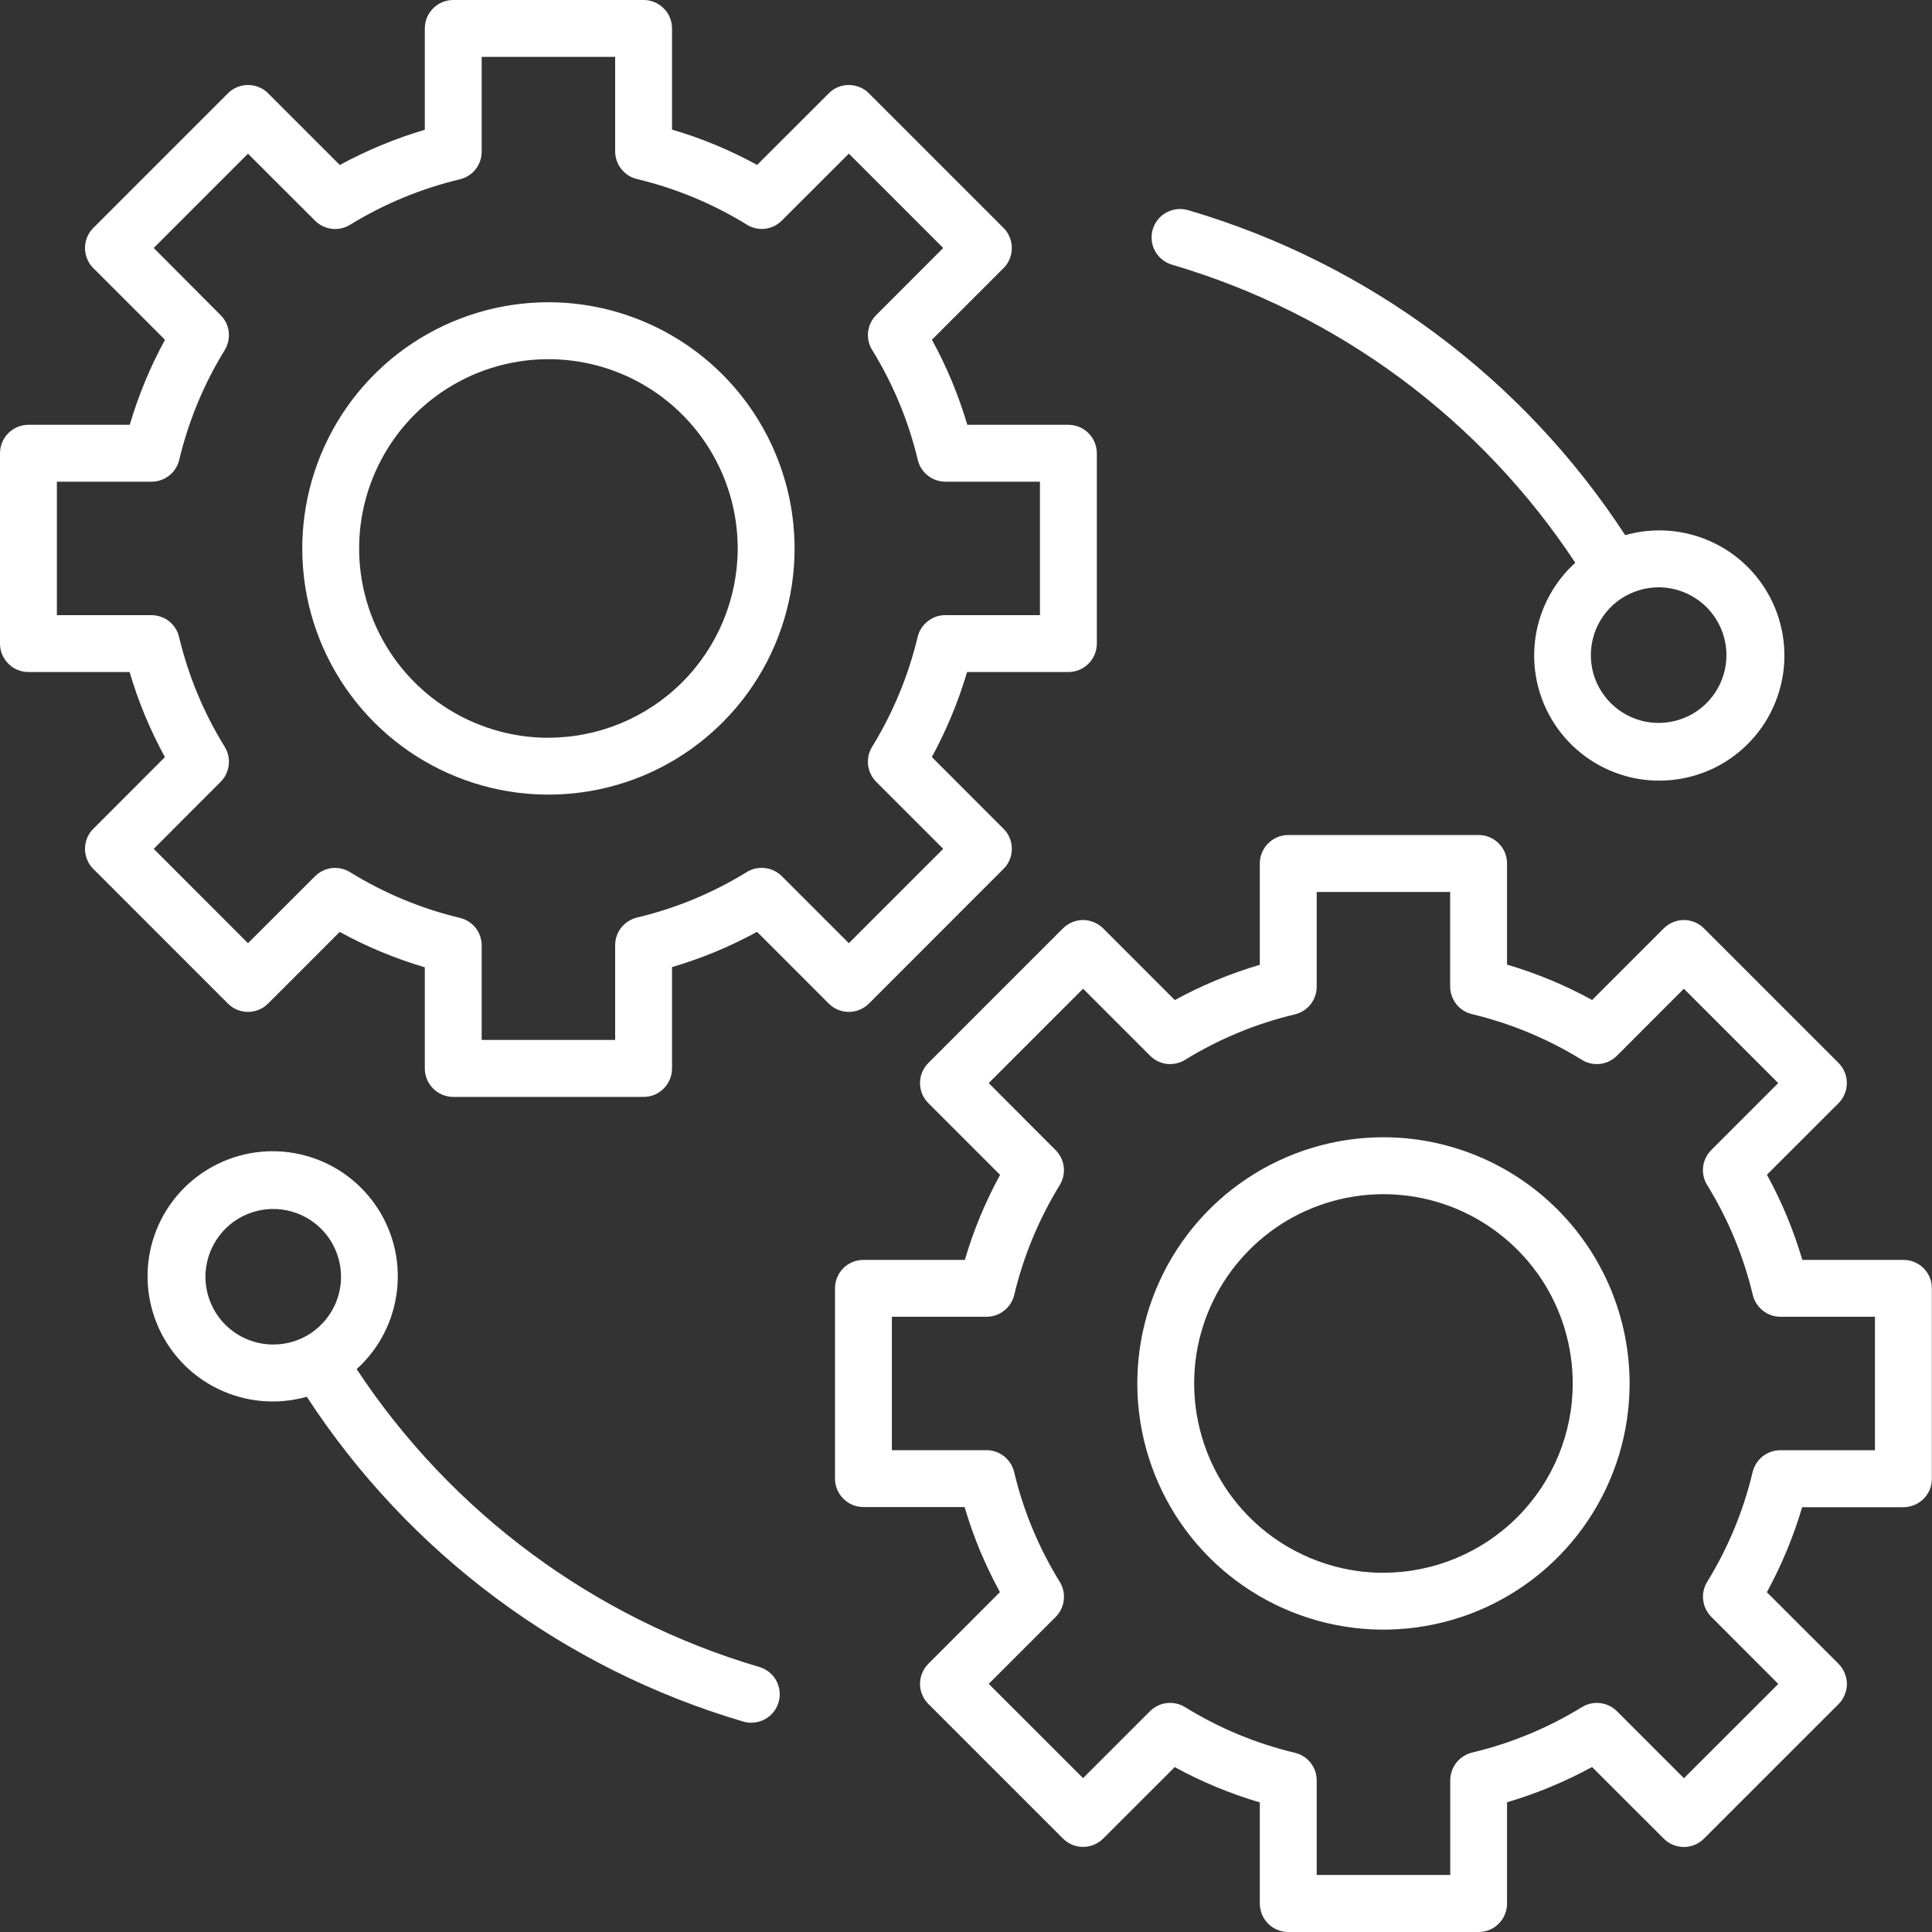 <svg width="25" height="25" viewBox="0 0 25 25" fill="none" xmlns="http://www.w3.org/2000/svg">
<rect x="0" y="0" width="25" height="25" fill="#333333" stroke="none"/>
<path d="M11.244 12.986L12.985 11.244C13.02 11.21 13.047 11.169 13.065 11.125C13.084 11.08 13.093 11.032 13.093 10.984C13.093 10.936 13.084 10.888 13.065 10.843C13.047 10.799 13.02 10.758 12.985 10.724L12.058 9.796C12.248 9.447 12.401 9.078 12.514 8.696H13.825C13.923 8.696 14.016 8.657 14.085 8.588C14.154 8.519 14.193 8.426 14.193 8.328V5.865C14.193 5.768 14.154 5.674 14.085 5.605C14.016 5.536 13.923 5.497 13.825 5.497H12.517C12.404 5.115 12.251 4.746 12.059 4.396L12.985 3.47C13.02 3.436 13.047 3.395 13.065 3.35C13.084 3.306 13.093 3.258 13.093 3.209C13.093 3.161 13.084 3.113 13.065 3.069C13.047 3.024 13.02 2.983 12.985 2.949L11.244 1.208C11.21 1.173 11.169 1.146 11.125 1.128C11.08 1.109 11.032 1.1 10.984 1.1C10.935 1.1 10.888 1.109 10.843 1.128C10.798 1.146 10.758 1.173 10.724 1.208L9.797 2.134C9.448 1.943 9.078 1.789 8.696 1.677V0.368C8.696 0.32 8.687 0.272 8.668 0.227C8.65 0.182 8.623 0.142 8.588 0.108C8.554 0.074 8.514 0.046 8.469 0.028C8.424 0.009 8.376 -2.75814e-05 8.328 6.01522e-08H5.865C5.817 -2.75814e-05 5.769 0.009 5.724 0.028C5.68 0.046 5.639 0.074 5.605 0.108C5.571 0.142 5.544 0.182 5.525 0.227C5.507 0.272 5.497 0.32 5.497 0.368V1.679C5.115 1.792 4.747 1.945 4.397 2.135L3.47 1.208C3.436 1.173 3.395 1.146 3.35 1.128C3.306 1.109 3.258 1.1 3.209 1.1C3.161 1.1 3.113 1.109 3.069 1.128C3.024 1.146 2.983 1.173 2.949 1.208L1.208 2.949C1.173 2.983 1.146 3.024 1.128 3.069C1.109 3.113 1.1 3.161 1.1 3.209C1.1 3.258 1.109 3.306 1.128 3.35C1.146 3.395 1.173 3.436 1.208 3.47L2.135 4.397C1.944 4.747 1.791 5.116 1.679 5.497H0.368C0.32 5.497 0.272 5.507 0.227 5.525C0.182 5.544 0.142 5.571 0.108 5.605C0.074 5.639 0.046 5.68 0.028 5.725C0.009 5.769 -2.75814e-05 5.817 6.01522e-08 5.865V8.328C-2.75814e-05 8.376 0.009 8.424 0.028 8.469C0.046 8.514 0.074 8.554 0.108 8.588C0.142 8.623 0.182 8.65 0.227 8.668C0.272 8.687 0.32 8.696 0.368 8.696H1.677C1.789 9.078 1.943 9.448 2.134 9.797L1.208 10.724C1.173 10.758 1.146 10.799 1.128 10.843C1.109 10.888 1.1 10.936 1.1 10.984C1.1 11.032 1.109 11.08 1.128 11.125C1.146 11.169 1.173 11.21 1.208 11.244L2.949 12.986C3.018 13.055 3.112 13.094 3.209 13.094C3.307 13.094 3.4 13.055 3.469 12.986L4.396 12.059C4.745 12.251 5.115 12.404 5.497 12.517V13.826C5.497 13.923 5.536 14.017 5.605 14.086C5.674 14.155 5.768 14.194 5.865 14.194H8.328C8.426 14.194 8.519 14.155 8.588 14.086C8.657 14.017 8.696 13.923 8.696 13.826V12.514C9.078 12.402 9.447 12.249 9.796 12.058L10.724 12.986C10.793 13.055 10.886 13.094 10.984 13.094C11.081 13.094 11.175 13.055 11.244 12.986ZM10.117 11.338C10.058 11.279 9.982 11.242 9.9 11.233C9.817 11.223 9.734 11.241 9.664 11.284C9.224 11.555 8.745 11.754 8.242 11.873C8.162 11.893 8.091 11.938 8.039 12.003C7.988 12.068 7.96 12.148 7.96 12.231V13.457H6.233V12.234C6.233 12.151 6.205 12.071 6.154 12.006C6.102 11.941 6.031 11.896 5.95 11.877C5.448 11.757 4.969 11.557 4.53 11.286C4.459 11.242 4.376 11.224 4.294 11.233C4.212 11.243 4.135 11.28 4.076 11.339L3.209 12.205L1.989 10.984L2.855 10.117C2.913 10.059 2.95 9.982 2.96 9.9C2.97 9.817 2.951 9.734 2.908 9.664C2.636 9.225 2.437 8.745 2.317 8.242C2.298 8.162 2.252 8.09 2.188 8.039C2.123 7.988 2.042 7.96 1.96 7.96H0.736V6.233H1.962C2.044 6.233 2.124 6.205 2.189 6.154C2.254 6.103 2.3 6.031 2.319 5.951C2.439 5.449 2.637 4.969 2.908 4.53C2.951 4.459 2.969 4.376 2.96 4.294C2.95 4.212 2.913 4.135 2.854 4.077L1.989 3.209L3.209 1.989L4.077 2.856C4.135 2.914 4.212 2.951 4.294 2.961C4.376 2.971 4.459 2.952 4.529 2.909C4.969 2.639 5.449 2.44 5.951 2.32C6.031 2.301 6.103 2.255 6.154 2.191C6.205 2.126 6.233 2.046 6.233 1.963V0.736H7.96V1.96C7.96 2.042 7.988 2.122 8.04 2.187C8.091 2.252 8.162 2.298 8.243 2.317C8.745 2.437 9.225 2.636 9.664 2.907C9.735 2.951 9.818 2.97 9.9 2.96C9.982 2.95 10.059 2.913 10.117 2.854L10.984 1.988L12.205 3.209L11.339 4.076C11.28 4.135 11.243 4.211 11.233 4.294C11.224 4.376 11.242 4.459 11.286 4.529C11.557 4.969 11.756 5.448 11.876 5.951C11.895 6.031 11.941 6.103 12.006 6.154C12.07 6.205 12.151 6.233 12.233 6.233H13.457V7.96H12.231C12.149 7.96 12.068 7.988 12.004 8.04C11.939 8.091 11.893 8.162 11.874 8.243C11.754 8.745 11.555 9.224 11.285 9.664C11.242 9.734 11.223 9.817 11.233 9.9C11.243 9.982 11.28 10.058 11.338 10.117L12.205 10.984L10.984 12.205L10.117 11.338Z" fill="white"/>
<path d="M7.097 3.911C6.467 3.911 5.851 4.098 5.327 4.448C4.803 4.798 4.395 5.296 4.154 5.878C3.913 6.46 3.85 7.1 3.972 7.718C4.095 8.336 4.399 8.904 4.844 9.349C5.29 9.795 5.857 10.098 6.475 10.221C7.093 10.344 7.734 10.281 8.316 10.04C8.898 9.799 9.395 9.39 9.745 8.867C10.095 8.343 10.282 7.727 10.282 7.097C10.281 6.252 9.945 5.443 9.348 4.845C8.751 4.248 7.941 3.912 7.097 3.911ZM7.097 9.547C6.612 9.547 6.139 9.403 5.736 9.134C5.333 8.865 5.019 8.482 4.834 8.035C4.648 7.587 4.6 7.095 4.694 6.62C4.789 6.144 5.022 5.708 5.364 5.365C5.707 5.023 6.143 4.789 6.619 4.695C7.094 4.6 7.586 4.649 8.034 4.834C8.481 5.019 8.864 5.333 9.133 5.736C9.402 6.139 9.546 6.612 9.546 7.097C9.545 7.746 9.287 8.369 8.828 8.828C8.369 9.287 7.746 9.546 7.097 9.546V9.547Z" fill="white"/>
<path d="M24.631 16.303H23.322C23.209 15.92 23.056 15.551 22.864 15.201L23.791 14.275C23.825 14.241 23.852 14.2 23.87 14.155C23.889 14.111 23.898 14.063 23.898 14.015C23.898 13.966 23.889 13.918 23.87 13.874C23.852 13.829 23.825 13.789 23.791 13.755L22.049 12.013C22.015 11.979 21.974 11.952 21.93 11.933C21.885 11.915 21.837 11.905 21.789 11.905C21.741 11.905 21.693 11.915 21.648 11.933C21.604 11.952 21.563 11.979 21.529 12.013L20.602 12.94C20.253 12.748 19.884 12.595 19.501 12.482V11.173C19.501 11.075 19.463 10.982 19.393 10.913C19.325 10.844 19.231 10.805 19.133 10.805H16.67C16.573 10.805 16.479 10.844 16.41 10.913C16.341 10.982 16.302 11.075 16.302 11.173V12.484C15.921 12.597 15.552 12.75 15.202 12.941L14.275 12.013C14.241 11.979 14.2 11.952 14.155 11.934C14.111 11.915 14.063 11.905 14.015 11.905C13.966 11.905 13.918 11.915 13.874 11.934C13.829 11.952 13.789 11.979 13.755 12.013L12.013 13.755C11.944 13.824 11.905 13.917 11.905 14.015C11.905 14.112 11.944 14.206 12.013 14.275L12.941 15.203C12.75 15.552 12.597 15.921 12.485 16.303H11.173C11.075 16.303 10.982 16.341 10.913 16.41C10.844 16.479 10.805 16.573 10.805 16.671V19.133C10.805 19.231 10.844 19.325 10.913 19.393C10.982 19.462 11.075 19.501 11.173 19.501H12.482C12.594 19.884 12.748 20.253 12.939 20.602L12.013 21.529C11.944 21.598 11.905 21.692 11.905 21.789C11.905 21.887 11.944 21.98 12.013 22.049L13.755 23.791C13.789 23.825 13.829 23.852 13.874 23.871C13.918 23.889 13.966 23.899 14.015 23.899C14.063 23.899 14.111 23.889 14.155 23.871C14.2 23.852 14.241 23.825 14.275 23.791L15.201 22.866C15.551 23.058 15.92 23.211 16.302 23.323V24.632C16.302 24.68 16.312 24.728 16.33 24.773C16.349 24.818 16.376 24.858 16.41 24.892C16.444 24.927 16.485 24.954 16.53 24.972C16.574 24.991 16.622 25 16.67 25H19.133C19.181 25 19.229 24.991 19.274 24.972C19.319 24.954 19.359 24.927 19.393 24.892C19.428 24.858 19.455 24.818 19.473 24.773C19.492 24.728 19.501 24.68 19.501 24.632V23.321C19.883 23.209 20.252 23.055 20.601 22.865L21.529 23.792C21.563 23.826 21.604 23.854 21.648 23.872C21.693 23.89 21.741 23.9 21.789 23.9C21.837 23.9 21.885 23.89 21.93 23.872C21.974 23.854 22.015 23.826 22.049 23.792L23.791 22.051C23.825 22.017 23.852 21.976 23.87 21.931C23.889 21.887 23.899 21.839 23.899 21.791C23.899 21.742 23.889 21.695 23.87 21.65C23.852 21.605 23.825 21.565 23.791 21.53L22.863 20.603C23.054 20.253 23.207 19.885 23.32 19.503H24.631C24.679 19.503 24.727 19.493 24.771 19.475C24.816 19.456 24.857 19.429 24.891 19.395C24.925 19.361 24.952 19.32 24.971 19.276C24.989 19.231 24.998 19.183 24.998 19.135V16.671C24.998 16.622 24.989 16.574 24.971 16.53C24.952 16.485 24.925 16.445 24.891 16.41C24.857 16.376 24.816 16.349 24.771 16.331C24.727 16.312 24.679 16.303 24.631 16.303ZM24.262 18.766H23.037C22.954 18.766 22.874 18.794 22.809 18.845C22.744 18.896 22.699 18.968 22.679 19.048C22.56 19.55 22.361 20.03 22.091 20.469C22.047 20.54 22.029 20.623 22.039 20.705C22.049 20.787 22.086 20.864 22.144 20.922L23.011 21.79L21.79 23.01L20.923 22.143C20.865 22.085 20.788 22.048 20.706 22.038C20.624 22.028 20.541 22.047 20.47 22.09C20.031 22.36 19.551 22.559 19.049 22.678C18.968 22.698 18.897 22.744 18.846 22.808C18.794 22.873 18.767 22.953 18.766 23.036V24.262H17.038V23.038C17.038 22.955 17.01 22.875 16.959 22.81C16.908 22.745 16.836 22.7 16.756 22.681C16.253 22.561 15.774 22.362 15.334 22.09C15.264 22.047 15.181 22.028 15.098 22.038C15.016 22.047 14.94 22.084 14.881 22.143L14.015 23.009L12.794 21.789L13.66 20.923C13.719 20.864 13.756 20.788 13.765 20.705C13.775 20.623 13.757 20.54 13.713 20.469C13.442 20.03 13.242 19.55 13.123 19.048C13.104 18.968 13.058 18.896 12.993 18.845C12.928 18.793 12.848 18.765 12.765 18.765H11.541V17.039H12.767C12.849 17.038 12.93 17.011 12.994 16.959C13.059 16.908 13.105 16.836 13.124 16.756C13.244 16.254 13.443 15.774 13.713 15.335C13.756 15.264 13.775 15.181 13.765 15.099C13.755 15.017 13.718 14.941 13.659 14.882L12.794 14.015L14.015 12.794L14.882 13.661C14.94 13.72 15.017 13.757 15.099 13.767C15.181 13.776 15.264 13.758 15.335 13.714C15.774 13.444 16.254 13.245 16.756 13.126C16.836 13.106 16.908 13.061 16.959 12.996C17.01 12.931 17.038 12.851 17.038 12.768V11.542H18.765V12.766C18.765 12.848 18.794 12.929 18.845 12.994C18.896 13.059 18.968 13.104 19.048 13.123C19.55 13.243 20.03 13.443 20.469 13.714C20.54 13.758 20.623 13.776 20.705 13.767C20.788 13.757 20.864 13.72 20.923 13.661L21.789 12.794L23.01 14.015L22.144 14.881C22.085 14.94 22.048 15.017 22.038 15.099C22.029 15.181 22.047 15.264 22.091 15.335C22.362 15.774 22.561 16.254 22.681 16.756C22.7 16.836 22.746 16.908 22.811 16.959C22.875 17.011 22.956 17.039 23.038 17.039H24.262L24.262 18.766Z" fill="white"/>
<path d="M17.902 14.716C17.272 14.716 16.656 14.903 16.132 15.253C15.608 15.603 15.2 16.101 14.959 16.683C14.718 17.265 14.655 17.905 14.778 18.523C14.901 19.141 15.204 19.709 15.649 20.154C16.095 20.6 16.663 20.903 17.28 21.026C17.898 21.149 18.539 21.086 19.121 20.845C19.703 20.604 20.201 20.195 20.55 19.672C20.901 19.148 21.087 18.532 21.087 17.902C21.086 17.057 20.75 16.247 20.153 15.65C19.556 15.053 18.747 14.717 17.902 14.716ZM17.902 20.352C17.418 20.352 16.944 20.208 16.541 19.939C16.138 19.67 15.824 19.287 15.639 18.84C15.454 18.392 15.405 17.899 15.499 17.424C15.594 16.949 15.827 16.513 16.17 16.17C16.512 15.828 16.949 15.594 17.424 15.5C17.899 15.405 18.392 15.454 18.839 15.639C19.287 15.825 19.669 16.139 19.939 16.541C20.208 16.944 20.351 17.418 20.351 17.902C20.351 18.552 20.092 19.174 19.633 19.633C19.174 20.092 18.551 20.351 17.902 20.351V20.352Z" fill="white"/>
<path d="M15.172 3.427C17.31 4.057 19.157 5.422 20.384 7.282C20.09 7.549 19.904 7.914 19.861 8.309C19.819 8.704 19.923 9.101 20.154 9.424C20.385 9.747 20.727 9.974 21.114 10.062C21.502 10.149 21.908 10.091 22.256 9.899C22.603 9.706 22.868 9.393 22.999 9.018C23.131 8.643 23.119 8.233 22.968 7.865C22.817 7.498 22.536 7.199 22.178 7.026C21.821 6.852 21.412 6.816 21.03 6.925C19.707 4.896 17.704 3.405 15.38 2.721C15.333 2.707 15.284 2.702 15.236 2.706C15.187 2.711 15.14 2.725 15.096 2.748C15.053 2.771 15.015 2.802 14.984 2.84C14.953 2.878 14.93 2.922 14.916 2.969C14.903 3.015 14.898 3.065 14.904 3.113C14.909 3.162 14.924 3.209 14.948 3.252C14.972 3.294 15.004 3.332 15.043 3.362C15.081 3.392 15.125 3.414 15.172 3.427ZM22.34 8.477C22.34 8.651 22.289 8.821 22.192 8.965C22.096 9.109 21.959 9.222 21.799 9.288C21.638 9.354 21.462 9.372 21.292 9.338C21.122 9.304 20.965 9.22 20.843 9.098C20.72 8.975 20.636 8.819 20.602 8.649C20.569 8.478 20.586 8.302 20.652 8.142C20.719 7.981 20.831 7.844 20.975 7.748C21.12 7.652 21.289 7.6 21.463 7.6C21.695 7.6 21.918 7.693 22.083 7.857C22.247 8.022 22.34 8.245 22.34 8.477Z" fill="white"/>
<path d="M9.826 21.571C7.689 20.941 5.843 19.576 4.615 17.716C4.91 17.45 5.096 17.084 5.138 16.689C5.181 16.294 5.077 15.897 4.845 15.574C4.614 15.251 4.273 15.024 3.885 14.937C3.498 14.849 3.091 14.907 2.744 15.1C2.396 15.292 2.132 15.605 2 15.98C1.869 16.355 1.88 16.765 2.032 17.133C2.183 17.5 2.464 17.799 2.821 17.972C3.179 18.146 3.587 18.182 3.97 18.074C5.292 20.102 7.295 21.593 9.618 22.277C9.652 22.287 9.687 22.292 9.723 22.292C9.811 22.291 9.896 22.259 9.963 22.202C10.03 22.144 10.073 22.064 10.086 21.976C10.099 21.889 10.079 21.8 10.032 21.725C9.984 21.651 9.911 21.596 9.826 21.571H9.826ZM2.658 16.521C2.659 16.347 2.71 16.178 2.807 16.034C2.903 15.889 3.04 15.777 3.2 15.711C3.361 15.644 3.537 15.627 3.707 15.661C3.877 15.695 4.034 15.778 4.156 15.901C4.279 16.024 4.362 16.18 4.396 16.35C4.43 16.52 4.413 16.697 4.346 16.857C4.28 17.017 4.167 17.154 4.023 17.251C3.879 17.347 3.709 17.398 3.536 17.398C3.303 17.398 3.08 17.306 2.915 17.141C2.751 16.977 2.659 16.753 2.658 16.521Z" fill="white"/>
</svg>
